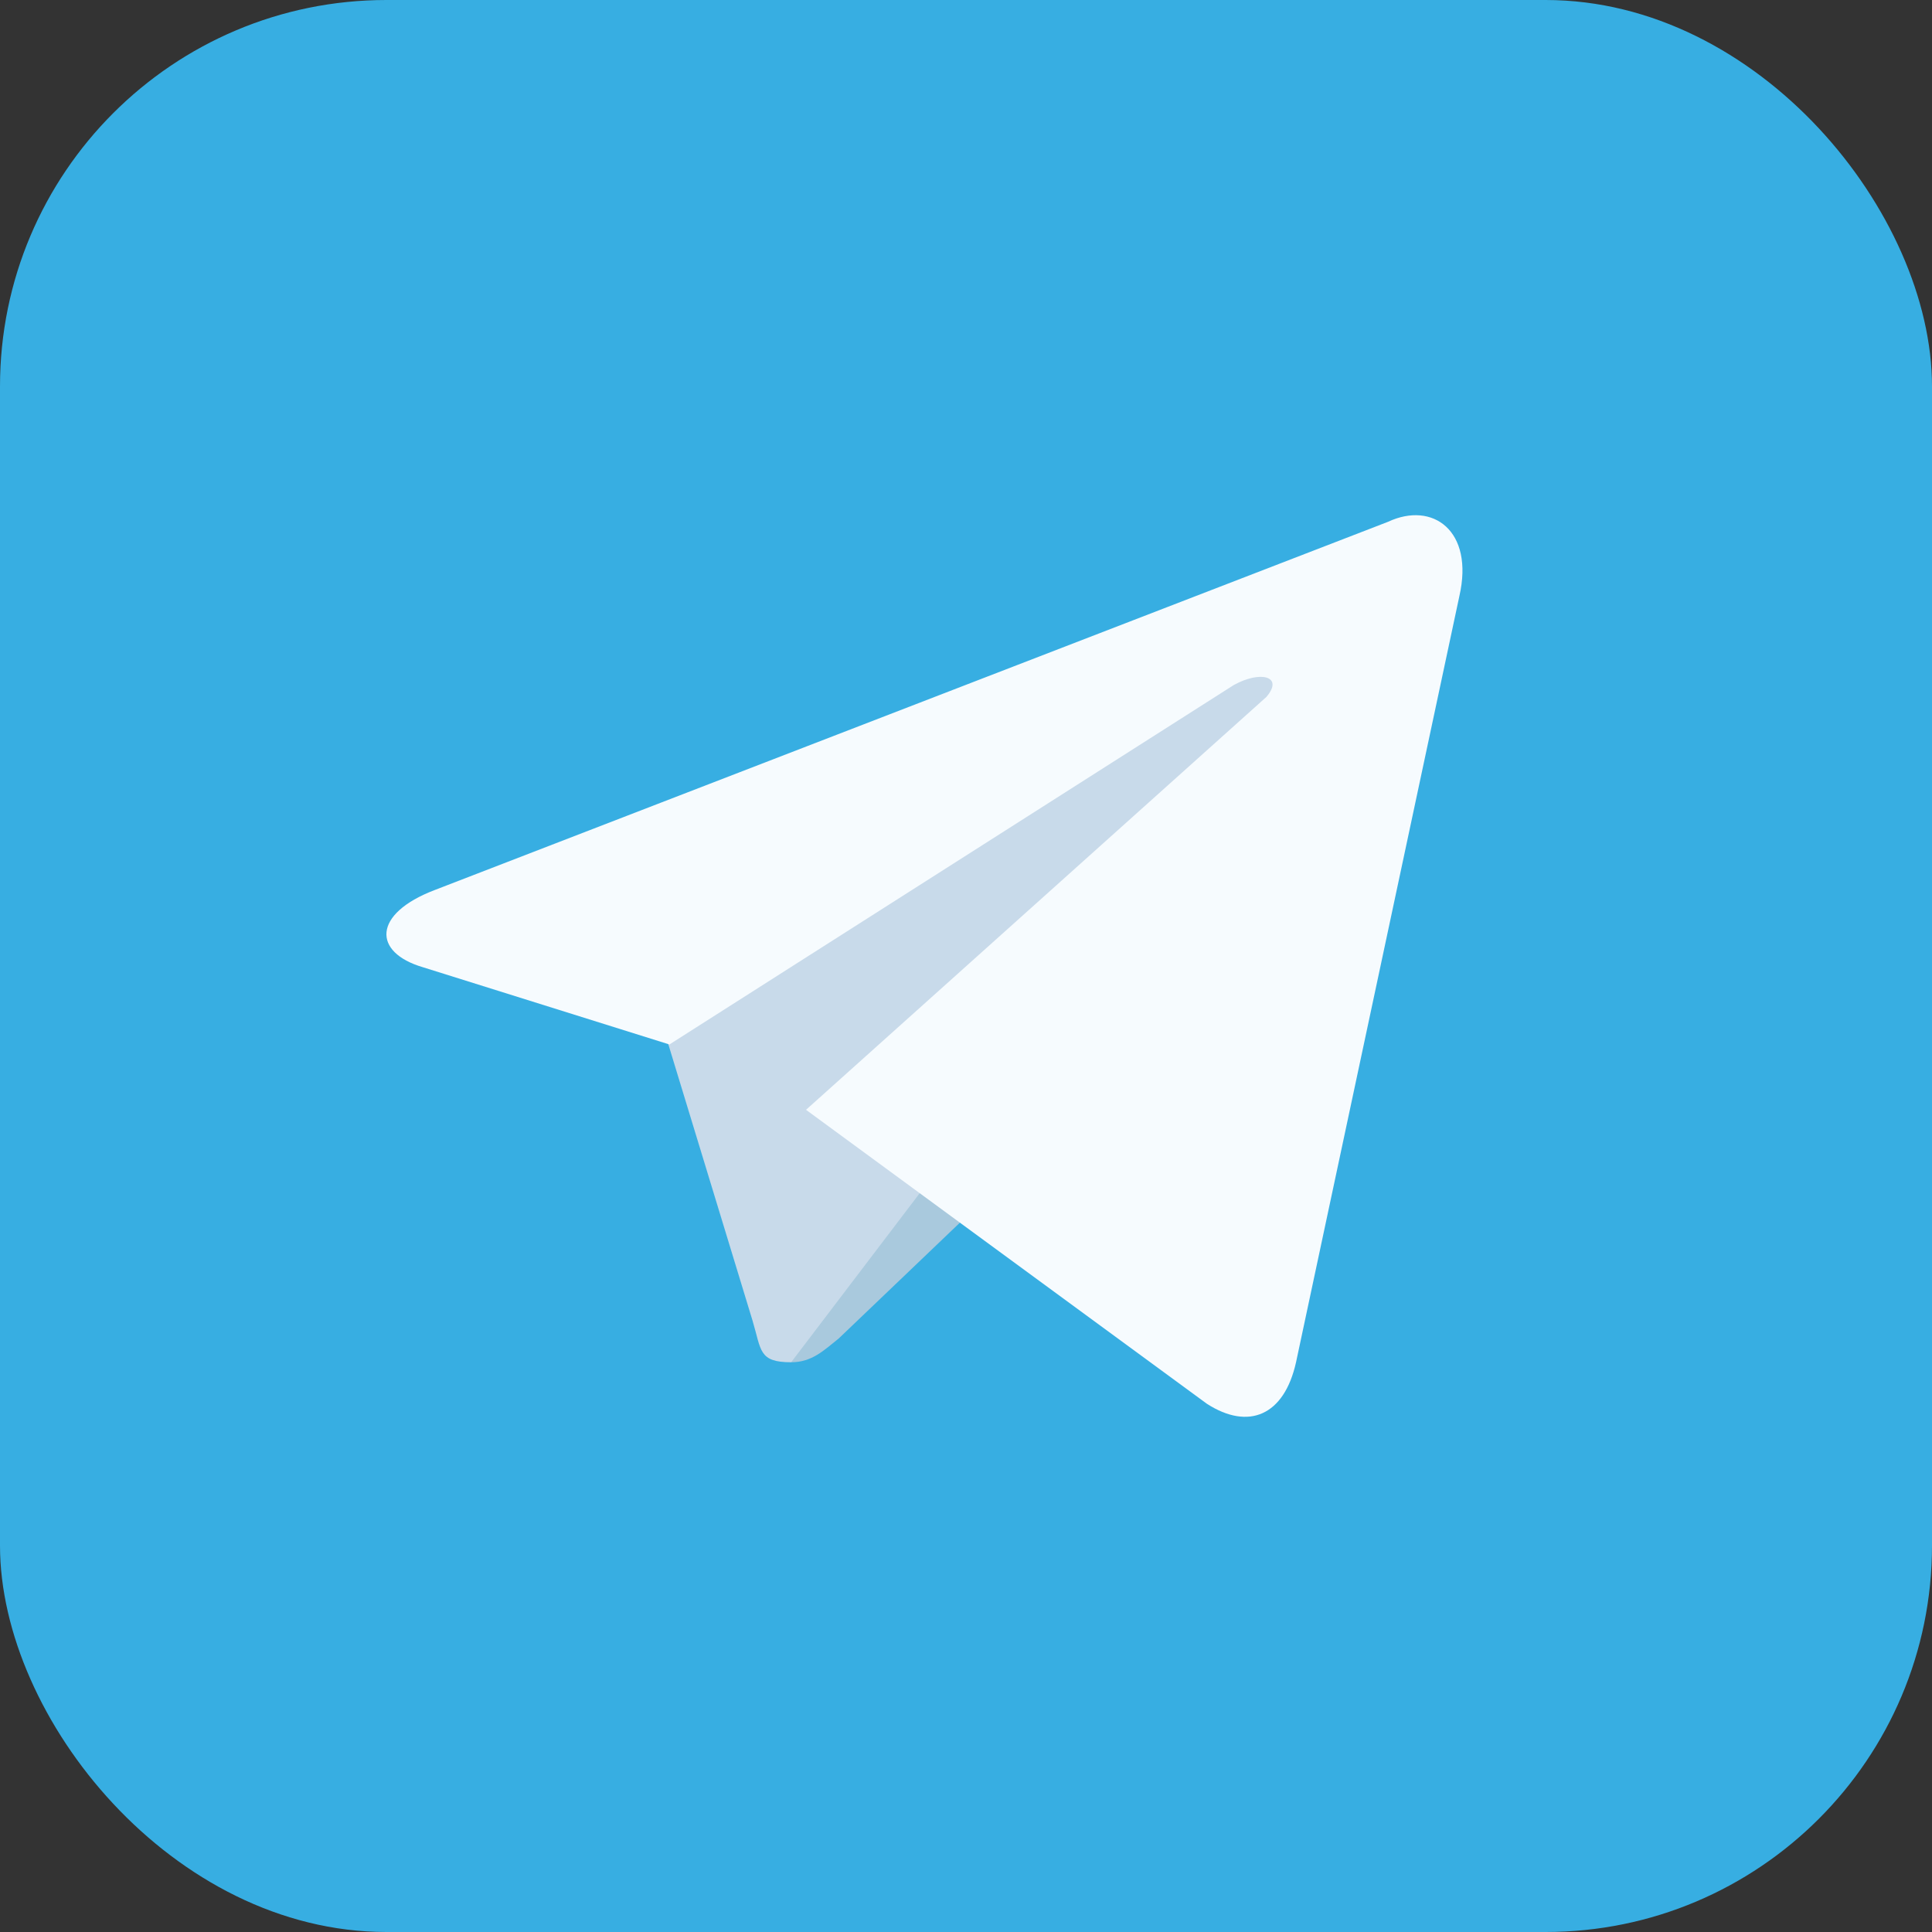 <?xml version="1.0" encoding="UTF-8"?> <svg xmlns="http://www.w3.org/2000/svg" width="60" height="60" viewBox="0 0 60 60" fill="none"><rect x="0" y="0" width="60" height="60" fill="#333333" stroke="none"/> <rect width="60" height="60" rx="12" fill="#37AEE2"></rect> <path d="M24.571 42.306C25.216 42.306 25.585 41.937 26.047 41.568L30.197 37.602L25.032 34.466" fill="#A9C9DD"></path> <path d="M24.57 42.306C23.556 42.306 23.648 41.937 23.371 41.014L20.42 31.33L43.017 18.048" fill="#C8DAEA"></path> <path d="M25.032 34.466L37.483 43.597C38.774 44.427 39.881 43.966 40.25 42.305L45.323 18.509C45.784 16.48 44.492 15.558 43.109 16.204L13.502 27.64C11.566 28.378 11.566 29.577 13.133 30.038L20.789 32.437L38.313 21.276C39.143 20.815 39.881 21 39.328 21.645" fill="#F6FBFE"></path> </svg> 
